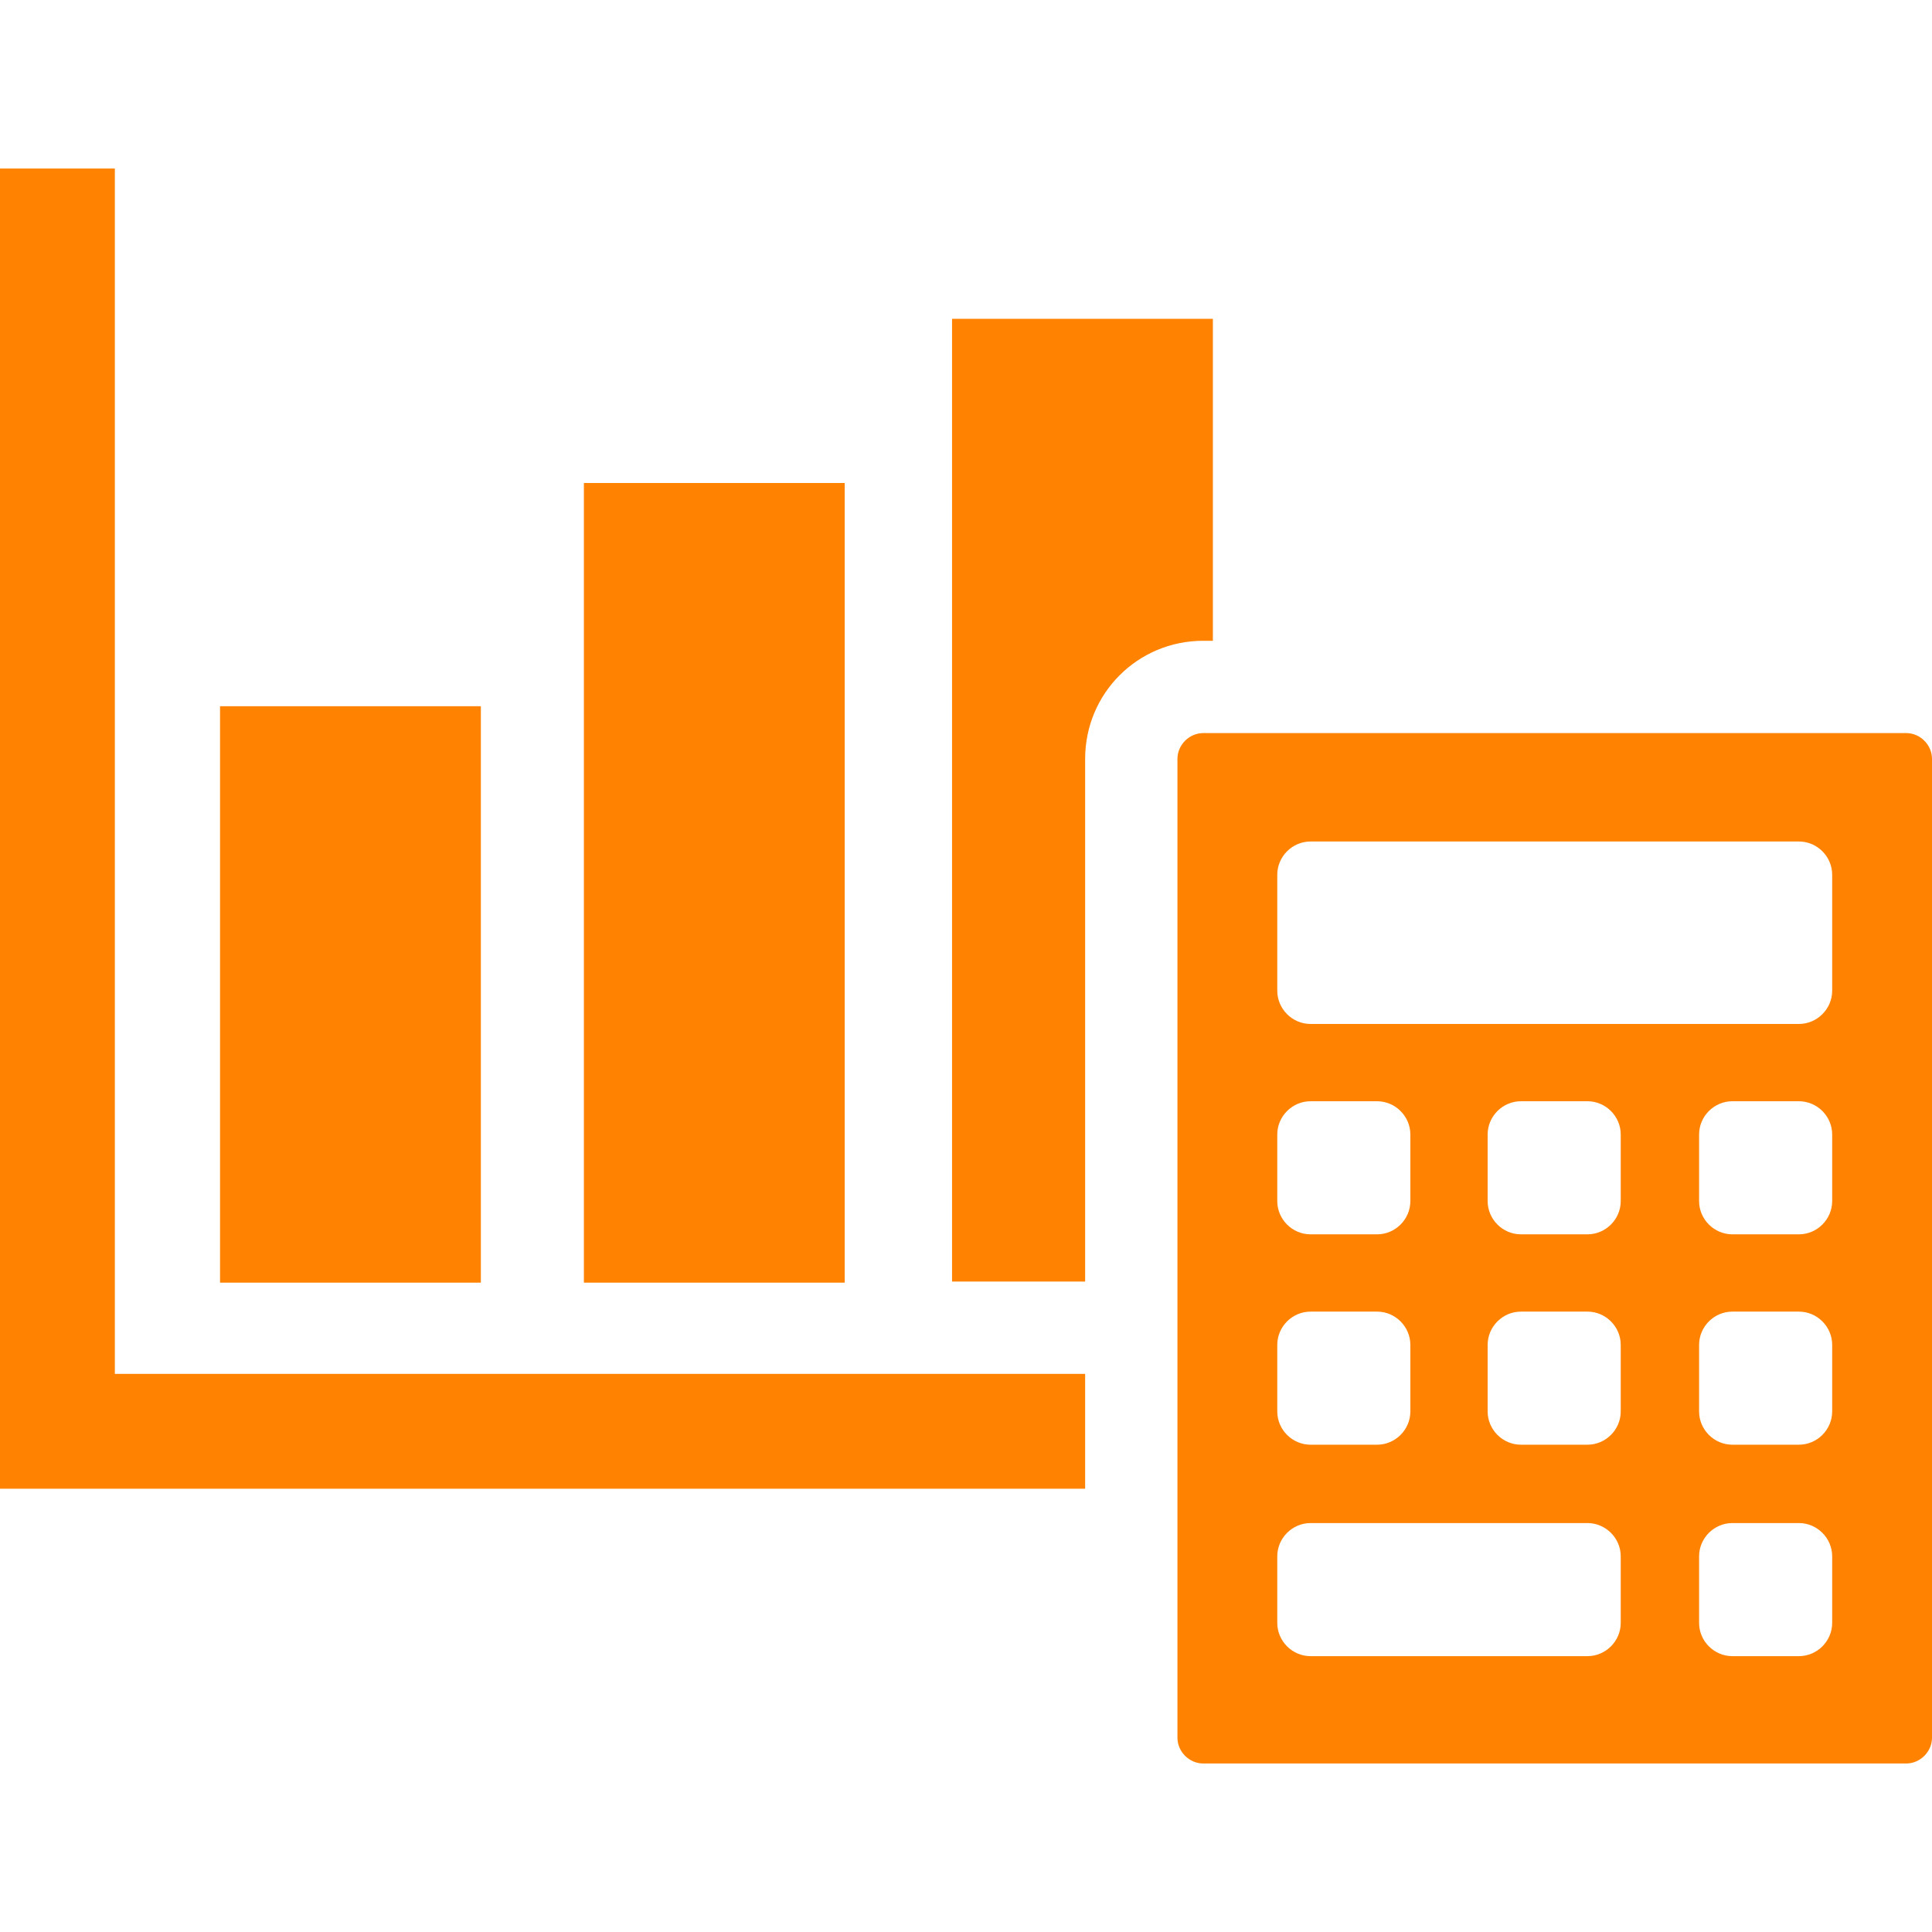 <svg xmlns="http://www.w3.org/2000/svg" viewBox="0 0 180 180">
<style type="text/css">.st0{fill:#ff8200;}</style>
<path id="icon_06" class="st0" d="M20.5,119.5V65.8h24.3v53.7H20.5z M78.7,119.5V45H54.4v74.5L78.7,119.5z M101.1,70.7 c0-6.1,4.9-11,11-11h0.9v-30H88.7v89.7h12.4V70.7z M101.1,128l-90.4,0V15.7H0v123l101.1,0V128z M180,70.7v91.2 c0,1.3-1.1,2.4-2.4,2.4h-65.5c-1.3,0-2.4-1.1-2.4-2.4V70.7c0-1.3,1.1-2.4,2.4-2.4h65.5C178.9,68.3,180,69.4,180,70.7z M119,111.9 c0,1.7,1.4,3.1,3.1,3.1h6.2c1.7,0,3.1-1.4,3.1-3.1v-6.2c0-1.7-1.4-3.1-3.1-3.1h-6.2c-1.7,0-3.1,1.4-3.1,3.1V111.9z M119,131.5 c0,1.7,1.4,3.1,3.1,3.1h6.2c1.7,0,3.1-1.4,3.1-3.1v-6.2c0-1.7-1.4-3.1-3.1-3.1h-6.2c-1.7,0-3.1,1.4-3.1,3.1V131.5z M151,145 c0-1.7-1.4-3.1-3.1-3.1h-25.8c-1.7,0-3.1,1.4-3.1,3.1v6.2c0,1.7,1.4,3.1,3.1,3.1h25.8c1.7,0,3.1-1.4,3.1-3.1V145z M151,125.3 c0-1.7-1.4-3.1-3.1-3.1h-6.2c-1.7,0-3.1,1.4-3.1,3.1v6.2c0,1.7,1.4,3.1,3.1,3.1h6.2c1.7,0,3.1-1.4,3.1-3.1V125.3z M151,105.7 c0-1.7-1.4-3.1-3.1-3.1h-6.2c-1.7,0-3.1,1.4-3.1,3.1v6.2c0,1.7,1.4,3.1,3.1,3.1h6.2c1.7,0,3.1-1.4,3.1-3.1V105.7z M170.7,145 c0-1.7-1.4-3.1-3.1-3.1h-6.2c-1.7,0-3.1,1.4-3.1,3.1v6.2c0,1.7,1.4,3.1,3.1,3.1h6.2c1.7,0,3.1-1.4,3.1-3.1V145z M170.7,125.3 c0-1.7-1.4-3.1-3.1-3.1h-6.2c-1.7,0-3.1,1.4-3.1,3.1v6.2c0,1.7,1.4,3.1,3.1,3.1h6.2c1.7,0,3.1-1.4,3.1-3.1V125.3z M170.7,105.7 c0-1.7-1.4-3.1-3.1-3.1h-6.2c-1.7,0-3.1,1.4-3.1,3.1v6.2c0,1.7,1.4,3.1,3.1,3.1h6.2c1.7,0,3.1-1.4,3.1-3.1V105.7z M170.7,81.5 c0-1.7-1.4-3.1-3.1-3.1h-45.5c-1.7,0-3.1,1.4-3.1,3.1v10.8c0,1.7,1.4,3.1,3.1,3.1h45.5c1.7,0,3.1-1.4,3.1-3.1V81.5z"/>
</svg>